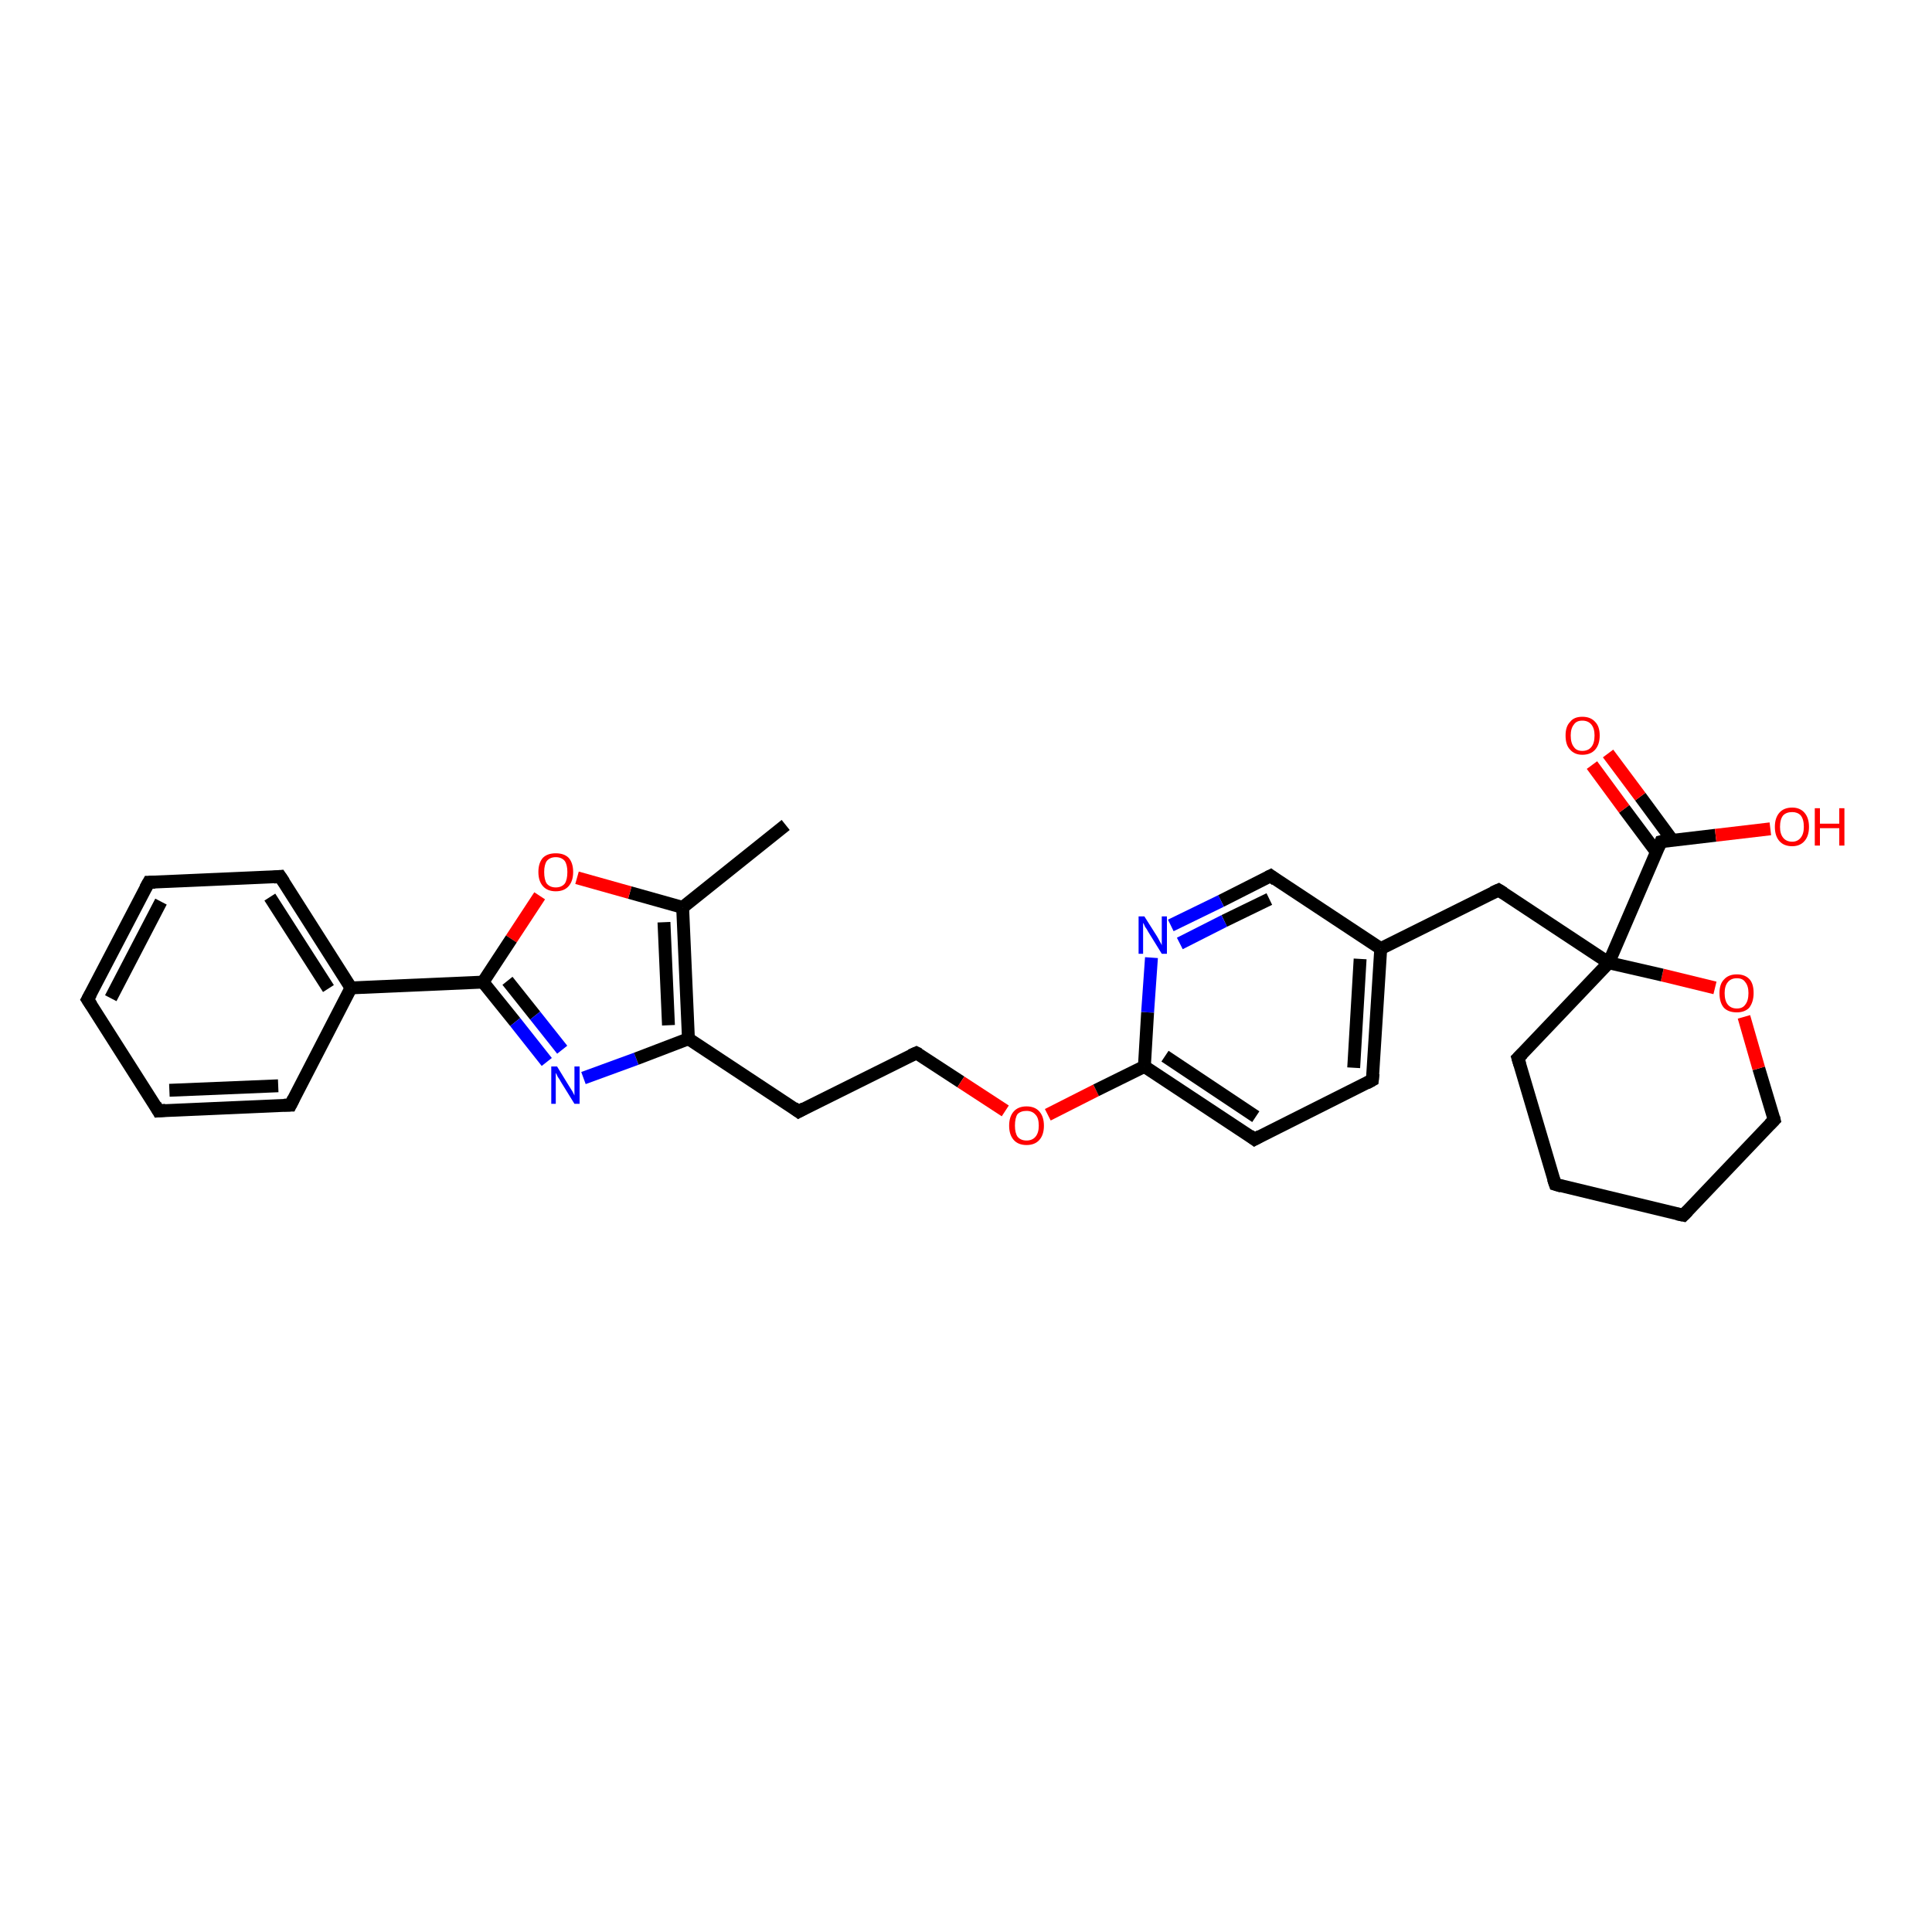<?xml version='1.0' encoding='iso-8859-1'?>
<svg version='1.1' baseProfile='full'
              xmlns='http://www.w3.org/2000/svg'
                      xmlns:rdkit='http://www.rdkit.org/xml'
                      xmlns:xlink='http://www.w3.org/1999/xlink'
                  xml:space='preserve'
width='300px' height='300px' viewBox='0 0 300 300'>
<!-- END OF HEADER -->
<rect style='opacity:1.0;fill:#FFFFFF;stroke:none' width='300.0' height='300.0' x='0.0' y='0.0'> </rect>
<path class='bond-0 atom-0 atom-1' d='M 122.0,128.1 L 106.0,140.9' style='fill:none;fill-rule:evenodd;stroke:#000000;stroke-width:2.0px;stroke-linecap:butt;stroke-linejoin:miter;stroke-opacity:1' />
<path class='bond-1 atom-1 atom-2' d='M 106.0,140.9 L 97.8,138.6' style='fill:none;fill-rule:evenodd;stroke:#000000;stroke-width:2.0px;stroke-linecap:butt;stroke-linejoin:miter;stroke-opacity:1' />
<path class='bond-1 atom-1 atom-2' d='M 97.8,138.6 L 89.6,136.3' style='fill:none;fill-rule:evenodd;stroke:#FF0000;stroke-width:2.0px;stroke-linecap:butt;stroke-linejoin:miter;stroke-opacity:1' />
<path class='bond-2 atom-2 atom-3' d='M 83.8,139.1 L 79.4,145.8' style='fill:none;fill-rule:evenodd;stroke:#FF0000;stroke-width:2.0px;stroke-linecap:butt;stroke-linejoin:miter;stroke-opacity:1' />
<path class='bond-2 atom-2 atom-3' d='M 79.4,145.8 L 75.0,152.5' style='fill:none;fill-rule:evenodd;stroke:#000000;stroke-width:2.0px;stroke-linecap:butt;stroke-linejoin:miter;stroke-opacity:1' />
<path class='bond-3 atom-3 atom-4' d='M 75.0,152.5 L 80.0,158.7' style='fill:none;fill-rule:evenodd;stroke:#000000;stroke-width:2.0px;stroke-linecap:butt;stroke-linejoin:miter;stroke-opacity:1' />
<path class='bond-3 atom-3 atom-4' d='M 80.0,158.7 L 84.9,164.9' style='fill:none;fill-rule:evenodd;stroke:#0000FF;stroke-width:2.0px;stroke-linecap:butt;stroke-linejoin:miter;stroke-opacity:1' />
<path class='bond-3 atom-3 atom-4' d='M 78.8,152.3 L 83.1,157.7' style='fill:none;fill-rule:evenodd;stroke:#000000;stroke-width:2.0px;stroke-linecap:butt;stroke-linejoin:miter;stroke-opacity:1' />
<path class='bond-3 atom-3 atom-4' d='M 83.1,157.7 L 87.3,163.0' style='fill:none;fill-rule:evenodd;stroke:#0000FF;stroke-width:2.0px;stroke-linecap:butt;stroke-linejoin:miter;stroke-opacity:1' />
<path class='bond-4 atom-4 atom-5' d='M 90.6,167.4 L 98.8,164.4' style='fill:none;fill-rule:evenodd;stroke:#0000FF;stroke-width:2.0px;stroke-linecap:butt;stroke-linejoin:miter;stroke-opacity:1' />
<path class='bond-4 atom-4 atom-5' d='M 98.8,164.4 L 106.9,161.3' style='fill:none;fill-rule:evenodd;stroke:#000000;stroke-width:2.0px;stroke-linecap:butt;stroke-linejoin:miter;stroke-opacity:1' />
<path class='bond-5 atom-5 atom-6' d='M 106.9,161.3 L 124.0,172.6' style='fill:none;fill-rule:evenodd;stroke:#000000;stroke-width:2.0px;stroke-linecap:butt;stroke-linejoin:miter;stroke-opacity:1' />
<path class='bond-6 atom-6 atom-7' d='M 124.0,172.6 L 142.3,163.5' style='fill:none;fill-rule:evenodd;stroke:#000000;stroke-width:2.0px;stroke-linecap:butt;stroke-linejoin:miter;stroke-opacity:1' />
<path class='bond-7 atom-7 atom-8' d='M 142.3,163.5 L 149.2,168.0' style='fill:none;fill-rule:evenodd;stroke:#000000;stroke-width:2.0px;stroke-linecap:butt;stroke-linejoin:miter;stroke-opacity:1' />
<path class='bond-7 atom-7 atom-8' d='M 149.2,168.0 L 156.1,172.5' style='fill:none;fill-rule:evenodd;stroke:#FF0000;stroke-width:2.0px;stroke-linecap:butt;stroke-linejoin:miter;stroke-opacity:1' />
<path class='bond-8 atom-8 atom-9' d='M 162.7,173.1 L 170.2,169.3' style='fill:none;fill-rule:evenodd;stroke:#FF0000;stroke-width:2.0px;stroke-linecap:butt;stroke-linejoin:miter;stroke-opacity:1' />
<path class='bond-8 atom-8 atom-9' d='M 170.2,169.3 L 177.7,165.6' style='fill:none;fill-rule:evenodd;stroke:#000000;stroke-width:2.0px;stroke-linecap:butt;stroke-linejoin:miter;stroke-opacity:1' />
<path class='bond-9 atom-9 atom-10' d='M 177.7,165.6 L 194.8,176.9' style='fill:none;fill-rule:evenodd;stroke:#000000;stroke-width:2.0px;stroke-linecap:butt;stroke-linejoin:miter;stroke-opacity:1' />
<path class='bond-9 atom-9 atom-10' d='M 180.9,164.0 L 195.0,173.4' style='fill:none;fill-rule:evenodd;stroke:#000000;stroke-width:2.0px;stroke-linecap:butt;stroke-linejoin:miter;stroke-opacity:1' />
<path class='bond-10 atom-10 atom-11' d='M 194.8,176.9 L 213.1,167.7' style='fill:none;fill-rule:evenodd;stroke:#000000;stroke-width:2.0px;stroke-linecap:butt;stroke-linejoin:miter;stroke-opacity:1' />
<path class='bond-11 atom-11 atom-12' d='M 213.1,167.7 L 214.4,147.3' style='fill:none;fill-rule:evenodd;stroke:#000000;stroke-width:2.0px;stroke-linecap:butt;stroke-linejoin:miter;stroke-opacity:1' />
<path class='bond-11 atom-11 atom-12' d='M 210.2,165.8 L 211.2,148.9' style='fill:none;fill-rule:evenodd;stroke:#000000;stroke-width:2.0px;stroke-linecap:butt;stroke-linejoin:miter;stroke-opacity:1' />
<path class='bond-12 atom-12 atom-13' d='M 214.4,147.3 L 232.7,138.2' style='fill:none;fill-rule:evenodd;stroke:#000000;stroke-width:2.0px;stroke-linecap:butt;stroke-linejoin:miter;stroke-opacity:1' />
<path class='bond-13 atom-13 atom-14' d='M 232.7,138.2 L 249.8,149.5' style='fill:none;fill-rule:evenodd;stroke:#000000;stroke-width:2.0px;stroke-linecap:butt;stroke-linejoin:miter;stroke-opacity:1' />
<path class='bond-14 atom-14 atom-15' d='M 249.8,149.5 L 235.7,164.3' style='fill:none;fill-rule:evenodd;stroke:#000000;stroke-width:2.0px;stroke-linecap:butt;stroke-linejoin:miter;stroke-opacity:1' />
<path class='bond-15 atom-15 atom-16' d='M 235.7,164.3 L 241.5,183.9' style='fill:none;fill-rule:evenodd;stroke:#000000;stroke-width:2.0px;stroke-linecap:butt;stroke-linejoin:miter;stroke-opacity:1' />
<path class='bond-16 atom-16 atom-17' d='M 241.5,183.9 L 261.4,188.7' style='fill:none;fill-rule:evenodd;stroke:#000000;stroke-width:2.0px;stroke-linecap:butt;stroke-linejoin:miter;stroke-opacity:1' />
<path class='bond-17 atom-17 atom-18' d='M 261.4,188.7 L 275.5,173.9' style='fill:none;fill-rule:evenodd;stroke:#000000;stroke-width:2.0px;stroke-linecap:butt;stroke-linejoin:miter;stroke-opacity:1' />
<path class='bond-18 atom-18 atom-19' d='M 275.5,173.9 L 273.1,165.9' style='fill:none;fill-rule:evenodd;stroke:#000000;stroke-width:2.0px;stroke-linecap:butt;stroke-linejoin:miter;stroke-opacity:1' />
<path class='bond-18 atom-18 atom-19' d='M 273.1,165.9 L 270.8,157.9' style='fill:none;fill-rule:evenodd;stroke:#FF0000;stroke-width:2.0px;stroke-linecap:butt;stroke-linejoin:miter;stroke-opacity:1' />
<path class='bond-19 atom-14 atom-20' d='M 249.8,149.5 L 257.9,130.7' style='fill:none;fill-rule:evenodd;stroke:#000000;stroke-width:2.0px;stroke-linecap:butt;stroke-linejoin:miter;stroke-opacity:1' />
<path class='bond-20 atom-20 atom-21' d='M 257.9,130.7 L 266.4,129.7' style='fill:none;fill-rule:evenodd;stroke:#000000;stroke-width:2.0px;stroke-linecap:butt;stroke-linejoin:miter;stroke-opacity:1' />
<path class='bond-20 atom-20 atom-21' d='M 266.4,129.7 L 274.9,128.7' style='fill:none;fill-rule:evenodd;stroke:#FF0000;stroke-width:2.0px;stroke-linecap:butt;stroke-linejoin:miter;stroke-opacity:1' />
<path class='bond-21 atom-20 atom-22' d='M 259.7,130.5 L 254.7,123.7' style='fill:none;fill-rule:evenodd;stroke:#000000;stroke-width:2.0px;stroke-linecap:butt;stroke-linejoin:miter;stroke-opacity:1' />
<path class='bond-21 atom-20 atom-22' d='M 254.7,123.7 L 249.7,117.0' style='fill:none;fill-rule:evenodd;stroke:#FF0000;stroke-width:2.0px;stroke-linecap:butt;stroke-linejoin:miter;stroke-opacity:1' />
<path class='bond-21 atom-20 atom-22' d='M 257.2,132.3 L 252.2,125.6' style='fill:none;fill-rule:evenodd;stroke:#000000;stroke-width:2.0px;stroke-linecap:butt;stroke-linejoin:miter;stroke-opacity:1' />
<path class='bond-21 atom-20 atom-22' d='M 252.2,125.6 L 247.2,118.8' style='fill:none;fill-rule:evenodd;stroke:#FF0000;stroke-width:2.0px;stroke-linecap:butt;stroke-linejoin:miter;stroke-opacity:1' />
<path class='bond-22 atom-12 atom-23' d='M 214.4,147.3 L 197.3,136.0' style='fill:none;fill-rule:evenodd;stroke:#000000;stroke-width:2.0px;stroke-linecap:butt;stroke-linejoin:miter;stroke-opacity:1' />
<path class='bond-23 atom-23 atom-24' d='M 197.3,136.0 L 189.6,139.9' style='fill:none;fill-rule:evenodd;stroke:#000000;stroke-width:2.0px;stroke-linecap:butt;stroke-linejoin:miter;stroke-opacity:1' />
<path class='bond-23 atom-23 atom-24' d='M 189.6,139.9 L 181.8,143.7' style='fill:none;fill-rule:evenodd;stroke:#0000FF;stroke-width:2.0px;stroke-linecap:butt;stroke-linejoin:miter;stroke-opacity:1' />
<path class='bond-23 atom-23 atom-24' d='M 197.1,139.6 L 190.1,143.0' style='fill:none;fill-rule:evenodd;stroke:#000000;stroke-width:2.0px;stroke-linecap:butt;stroke-linejoin:miter;stroke-opacity:1' />
<path class='bond-23 atom-23 atom-24' d='M 190.1,143.0 L 183.2,146.5' style='fill:none;fill-rule:evenodd;stroke:#0000FF;stroke-width:2.0px;stroke-linecap:butt;stroke-linejoin:miter;stroke-opacity:1' />
<path class='bond-24 atom-3 atom-25' d='M 75.0,152.5 L 54.5,153.4' style='fill:none;fill-rule:evenodd;stroke:#000000;stroke-width:2.0px;stroke-linecap:butt;stroke-linejoin:miter;stroke-opacity:1' />
<path class='bond-25 atom-25 atom-26' d='M 54.5,153.4 L 43.5,136.1' style='fill:none;fill-rule:evenodd;stroke:#000000;stroke-width:2.0px;stroke-linecap:butt;stroke-linejoin:miter;stroke-opacity:1' />
<path class='bond-25 atom-25 atom-26' d='M 51.0,153.5 L 41.9,139.3' style='fill:none;fill-rule:evenodd;stroke:#000000;stroke-width:2.0px;stroke-linecap:butt;stroke-linejoin:miter;stroke-opacity:1' />
<path class='bond-26 atom-26 atom-27' d='M 43.5,136.1 L 23.1,137.0' style='fill:none;fill-rule:evenodd;stroke:#000000;stroke-width:2.0px;stroke-linecap:butt;stroke-linejoin:miter;stroke-opacity:1' />
<path class='bond-27 atom-27 atom-28' d='M 23.1,137.0 L 13.6,155.2' style='fill:none;fill-rule:evenodd;stroke:#000000;stroke-width:2.0px;stroke-linecap:butt;stroke-linejoin:miter;stroke-opacity:1' />
<path class='bond-27 atom-27 atom-28' d='M 25.0,140.0 L 17.2,155.0' style='fill:none;fill-rule:evenodd;stroke:#000000;stroke-width:2.0px;stroke-linecap:butt;stroke-linejoin:miter;stroke-opacity:1' />
<path class='bond-28 atom-28 atom-29' d='M 13.6,155.2 L 24.6,172.5' style='fill:none;fill-rule:evenodd;stroke:#000000;stroke-width:2.0px;stroke-linecap:butt;stroke-linejoin:miter;stroke-opacity:1' />
<path class='bond-29 atom-29 atom-30' d='M 24.6,172.5 L 45.1,171.6' style='fill:none;fill-rule:evenodd;stroke:#000000;stroke-width:2.0px;stroke-linecap:butt;stroke-linejoin:miter;stroke-opacity:1' />
<path class='bond-29 atom-29 atom-30' d='M 26.3,169.3 L 43.2,168.6' style='fill:none;fill-rule:evenodd;stroke:#000000;stroke-width:2.0px;stroke-linecap:butt;stroke-linejoin:miter;stroke-opacity:1' />
<path class='bond-30 atom-5 atom-1' d='M 106.9,161.3 L 106.0,140.9' style='fill:none;fill-rule:evenodd;stroke:#000000;stroke-width:2.0px;stroke-linecap:butt;stroke-linejoin:miter;stroke-opacity:1' />
<path class='bond-30 atom-5 atom-1' d='M 103.8,159.2 L 103.1,143.2' style='fill:none;fill-rule:evenodd;stroke:#000000;stroke-width:2.0px;stroke-linecap:butt;stroke-linejoin:miter;stroke-opacity:1' />
<path class='bond-31 atom-24 atom-9' d='M 178.8,148.7 L 178.2,157.2' style='fill:none;fill-rule:evenodd;stroke:#0000FF;stroke-width:2.0px;stroke-linecap:butt;stroke-linejoin:miter;stroke-opacity:1' />
<path class='bond-31 atom-24 atom-9' d='M 178.2,157.2 L 177.7,165.6' style='fill:none;fill-rule:evenodd;stroke:#000000;stroke-width:2.0px;stroke-linecap:butt;stroke-linejoin:miter;stroke-opacity:1' />
<path class='bond-32 atom-30 atom-25' d='M 45.1,171.6 L 54.5,153.4' style='fill:none;fill-rule:evenodd;stroke:#000000;stroke-width:2.0px;stroke-linecap:butt;stroke-linejoin:miter;stroke-opacity:1' />
<path class='bond-33 atom-19 atom-14' d='M 266.3,153.4 L 258.1,151.4' style='fill:none;fill-rule:evenodd;stroke:#FF0000;stroke-width:2.0px;stroke-linecap:butt;stroke-linejoin:miter;stroke-opacity:1' />
<path class='bond-33 atom-19 atom-14' d='M 258.1,151.4 L 249.8,149.5' style='fill:none;fill-rule:evenodd;stroke:#000000;stroke-width:2.0px;stroke-linecap:butt;stroke-linejoin:miter;stroke-opacity:1' />
<path d='M 123.2,172.0 L 124.0,172.6 L 124.9,172.1' style='fill:none;stroke:#000000;stroke-width:2.0px;stroke-linecap:butt;stroke-linejoin:miter;stroke-opacity:1;' />
<path d='M 141.4,163.9 L 142.3,163.5 L 142.7,163.7' style='fill:none;stroke:#000000;stroke-width:2.0px;stroke-linecap:butt;stroke-linejoin:miter;stroke-opacity:1;' />
<path d='M 194.0,176.3 L 194.8,176.9 L 195.7,176.4' style='fill:none;stroke:#000000;stroke-width:2.0px;stroke-linecap:butt;stroke-linejoin:miter;stroke-opacity:1;' />
<path d='M 212.2,168.2 L 213.1,167.7 L 213.2,166.7' style='fill:none;stroke:#000000;stroke-width:2.0px;stroke-linecap:butt;stroke-linejoin:miter;stroke-opacity:1;' />
<path d='M 231.8,138.6 L 232.7,138.2 L 233.5,138.7' style='fill:none;stroke:#000000;stroke-width:2.0px;stroke-linecap:butt;stroke-linejoin:miter;stroke-opacity:1;' />
<path d='M 236.4,163.6 L 235.7,164.3 L 236.0,165.3' style='fill:none;stroke:#000000;stroke-width:2.0px;stroke-linecap:butt;stroke-linejoin:miter;stroke-opacity:1;' />
<path d='M 241.2,183.0 L 241.5,183.9 L 242.5,184.2' style='fill:none;stroke:#000000;stroke-width:2.0px;stroke-linecap:butt;stroke-linejoin:miter;stroke-opacity:1;' />
<path d='M 260.4,188.5 L 261.4,188.7 L 262.1,188.0' style='fill:none;stroke:#000000;stroke-width:2.0px;stroke-linecap:butt;stroke-linejoin:miter;stroke-opacity:1;' />
<path d='M 274.8,174.6 L 275.5,173.9 L 275.4,173.5' style='fill:none;stroke:#000000;stroke-width:2.0px;stroke-linecap:butt;stroke-linejoin:miter;stroke-opacity:1;' />
<path d='M 257.5,131.6 L 257.9,130.7 L 258.3,130.6' style='fill:none;stroke:#000000;stroke-width:2.0px;stroke-linecap:butt;stroke-linejoin:miter;stroke-opacity:1;' />
<path d='M 198.1,136.6 L 197.3,136.0 L 196.9,136.2' style='fill:none;stroke:#000000;stroke-width:2.0px;stroke-linecap:butt;stroke-linejoin:miter;stroke-opacity:1;' />
<path d='M 44.1,137.0 L 43.5,136.1 L 42.5,136.2' style='fill:none;stroke:#000000;stroke-width:2.0px;stroke-linecap:butt;stroke-linejoin:miter;stroke-opacity:1;' />
<path d='M 24.1,137.0 L 23.1,137.0 L 22.6,137.9' style='fill:none;stroke:#000000;stroke-width:2.0px;stroke-linecap:butt;stroke-linejoin:miter;stroke-opacity:1;' />
<path d='M 14.1,154.3 L 13.6,155.2 L 14.2,156.1' style='fill:none;stroke:#000000;stroke-width:2.0px;stroke-linecap:butt;stroke-linejoin:miter;stroke-opacity:1;' />
<path d='M 24.1,171.6 L 24.6,172.5 L 25.7,172.4' style='fill:none;stroke:#000000;stroke-width:2.0px;stroke-linecap:butt;stroke-linejoin:miter;stroke-opacity:1;' />
<path d='M 44.1,171.6 L 45.1,171.6 L 45.6,170.6' style='fill:none;stroke:#000000;stroke-width:2.0px;stroke-linecap:butt;stroke-linejoin:miter;stroke-opacity:1;' />
<path class='atom-2' d='M 83.6 135.4
Q 83.6 134.0, 84.3 133.2
Q 85.0 132.5, 86.3 132.5
Q 87.6 132.5, 88.3 133.2
Q 89.0 134.0, 89.0 135.4
Q 89.0 136.8, 88.3 137.6
Q 87.6 138.4, 86.3 138.4
Q 85.0 138.4, 84.3 137.6
Q 83.6 136.8, 83.6 135.4
M 86.3 137.8
Q 87.2 137.8, 87.7 137.2
Q 88.1 136.6, 88.1 135.4
Q 88.1 134.3, 87.7 133.7
Q 87.2 133.1, 86.3 133.1
Q 85.4 133.1, 84.9 133.7
Q 84.5 134.3, 84.5 135.4
Q 84.5 136.6, 84.9 137.2
Q 85.4 137.8, 86.3 137.8
' fill='#FF0000'/>
<path class='atom-4' d='M 86.5 165.6
L 88.4 168.7
Q 88.6 169.0, 88.9 169.5
Q 89.2 170.1, 89.2 170.1
L 89.2 165.6
L 90.0 165.6
L 90.0 171.4
L 89.2 171.4
L 87.1 168.0
Q 86.9 167.6, 86.6 167.2
Q 86.4 166.7, 86.3 166.6
L 86.3 171.4
L 85.6 171.4
L 85.6 165.6
L 86.5 165.6
' fill='#0000FF'/>
<path class='atom-8' d='M 156.7 174.8
Q 156.7 173.4, 157.4 172.6
Q 158.1 171.8, 159.4 171.8
Q 160.7 171.8, 161.4 172.6
Q 162.1 173.4, 162.1 174.8
Q 162.1 176.2, 161.4 177.0
Q 160.7 177.8, 159.4 177.8
Q 158.1 177.8, 157.4 177.0
Q 156.7 176.2, 156.7 174.8
M 159.4 177.1
Q 160.3 177.1, 160.8 176.5
Q 161.3 175.9, 161.3 174.8
Q 161.3 173.6, 160.8 173.1
Q 160.3 172.5, 159.4 172.5
Q 158.5 172.5, 158.0 173.0
Q 157.6 173.6, 157.6 174.8
Q 157.6 175.9, 158.0 176.5
Q 158.5 177.1, 159.4 177.1
' fill='#FF0000'/>
<path class='atom-19' d='M 267.0 154.2
Q 267.0 152.8, 267.7 152.1
Q 268.4 151.3, 269.7 151.3
Q 271.0 151.3, 271.7 152.1
Q 272.3 152.8, 272.3 154.2
Q 272.3 155.6, 271.6 156.5
Q 270.9 157.2, 269.7 157.2
Q 268.4 157.2, 267.7 156.5
Q 267.0 155.7, 267.0 154.2
M 269.7 156.6
Q 270.6 156.6, 271.0 156.0
Q 271.5 155.4, 271.5 154.2
Q 271.5 153.1, 271.0 152.5
Q 270.6 151.9, 269.7 151.9
Q 268.8 151.9, 268.3 152.5
Q 267.8 153.1, 267.8 154.2
Q 267.8 155.4, 268.3 156.0
Q 268.8 156.6, 269.7 156.6
' fill='#FF0000'/>
<path class='atom-21' d='M 275.6 128.4
Q 275.6 127.0, 276.3 126.2
Q 277.0 125.4, 278.3 125.4
Q 279.5 125.4, 280.2 126.2
Q 280.9 127.0, 280.9 128.4
Q 280.9 129.8, 280.2 130.6
Q 279.5 131.4, 278.3 131.4
Q 277.0 131.4, 276.3 130.6
Q 275.6 129.8, 275.6 128.4
M 278.3 130.7
Q 279.1 130.7, 279.6 130.1
Q 280.1 129.5, 280.1 128.4
Q 280.1 127.2, 279.6 126.6
Q 279.1 126.1, 278.3 126.1
Q 277.4 126.1, 276.9 126.6
Q 276.4 127.2, 276.4 128.4
Q 276.4 129.5, 276.9 130.1
Q 277.4 130.7, 278.3 130.7
' fill='#FF0000'/>
<path class='atom-21' d='M 281.8 125.5
L 282.6 125.5
L 282.6 127.9
L 285.6 127.9
L 285.6 125.5
L 286.4 125.5
L 286.4 131.3
L 285.6 131.3
L 285.6 128.6
L 282.6 128.6
L 282.6 131.3
L 281.8 131.3
L 281.8 125.5
' fill='#FF0000'/>
<path class='atom-22' d='M 243.1 114.2
Q 243.1 112.8, 243.8 112.1
Q 244.4 111.3, 245.7 111.3
Q 247.0 111.3, 247.7 112.1
Q 248.4 112.8, 248.4 114.2
Q 248.4 115.6, 247.7 116.4
Q 247.0 117.2, 245.7 117.2
Q 244.5 117.2, 243.8 116.4
Q 243.1 115.7, 243.1 114.2
M 245.7 116.6
Q 246.6 116.6, 247.1 116.0
Q 247.6 115.4, 247.6 114.2
Q 247.6 113.1, 247.1 112.5
Q 246.6 111.9, 245.7 111.9
Q 244.8 111.9, 244.4 112.5
Q 243.9 113.1, 243.9 114.2
Q 243.9 115.4, 244.4 116.0
Q 244.8 116.6, 245.7 116.6
' fill='#FF0000'/>
<path class='atom-24' d='M 177.7 142.3
L 179.6 145.3
Q 179.8 145.6, 180.1 146.2
Q 180.4 146.7, 180.4 146.8
L 180.4 142.3
L 181.2 142.3
L 181.2 148.1
L 180.4 148.1
L 178.3 144.7
Q 178.1 144.3, 177.8 143.9
Q 177.6 143.4, 177.5 143.3
L 177.5 148.1
L 176.8 148.1
L 176.8 142.3
L 177.7 142.3
' fill='#0000FF'/>
</svg>
